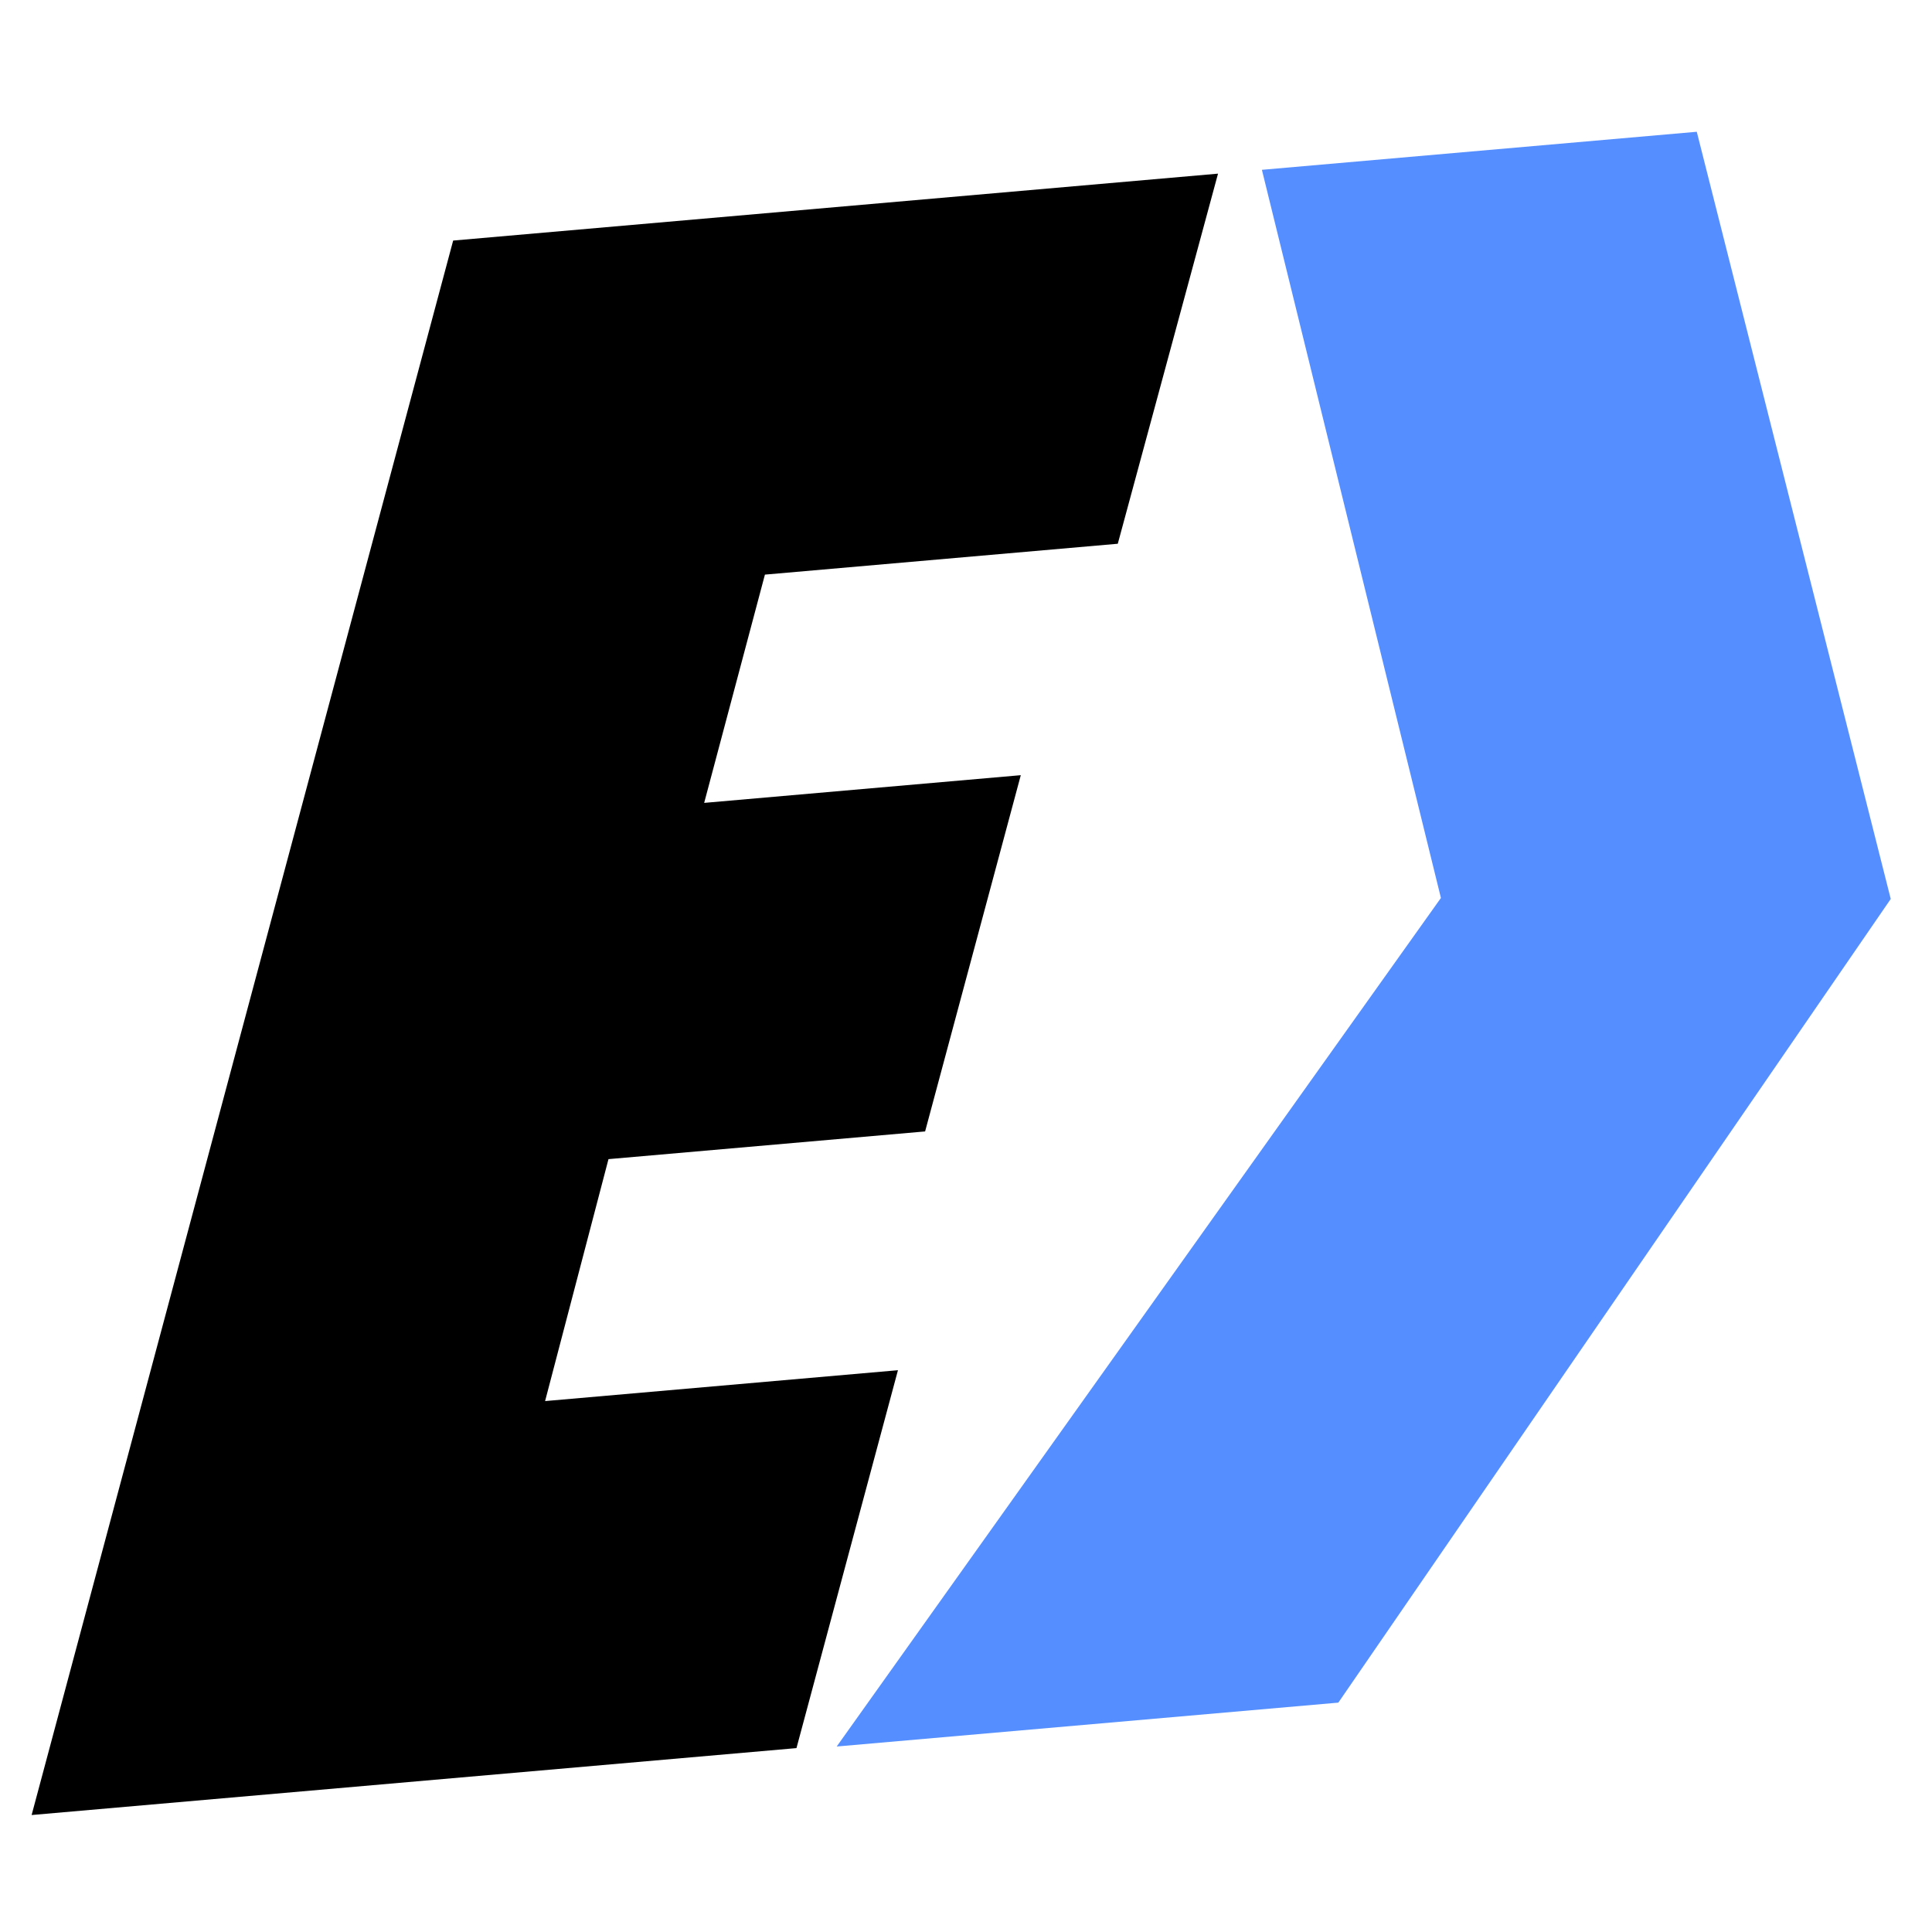 <svg width="512" height="512" viewBox="0 0 512 512" fill="none" xmlns="http://www.w3.org/2000/svg">
<rect x="0" y="0" width="512" height="512" fill="#333333" stroke="none"/>
<g clip-path="url(#clip0_570_2819)">
<rect width="512" height="512" fill="white"/>
<path d="M381.858 237.967L334.415 45.002L449.663 34.919L501.067 238.234L354.673 451.214L221.733 462.844L381.858 237.967Z" fill="#558FFF"/>
<path d="M144.454 371.301L237.966 363.12L211.074 463.266L8.379 481L120.093 63.751L322.789 46.018L296.225 144.098L202.712 152.28L186.612 212.772L270.521 205.431L245.164 299.841L161.255 307.182L144.454 371.301Z" fill="black"/>
</g>
<defs>
<clipPath id="clip0_570_2819">
<rect width="512" height="512" fill="white"/>
</clipPath>
</defs>
</svg>
